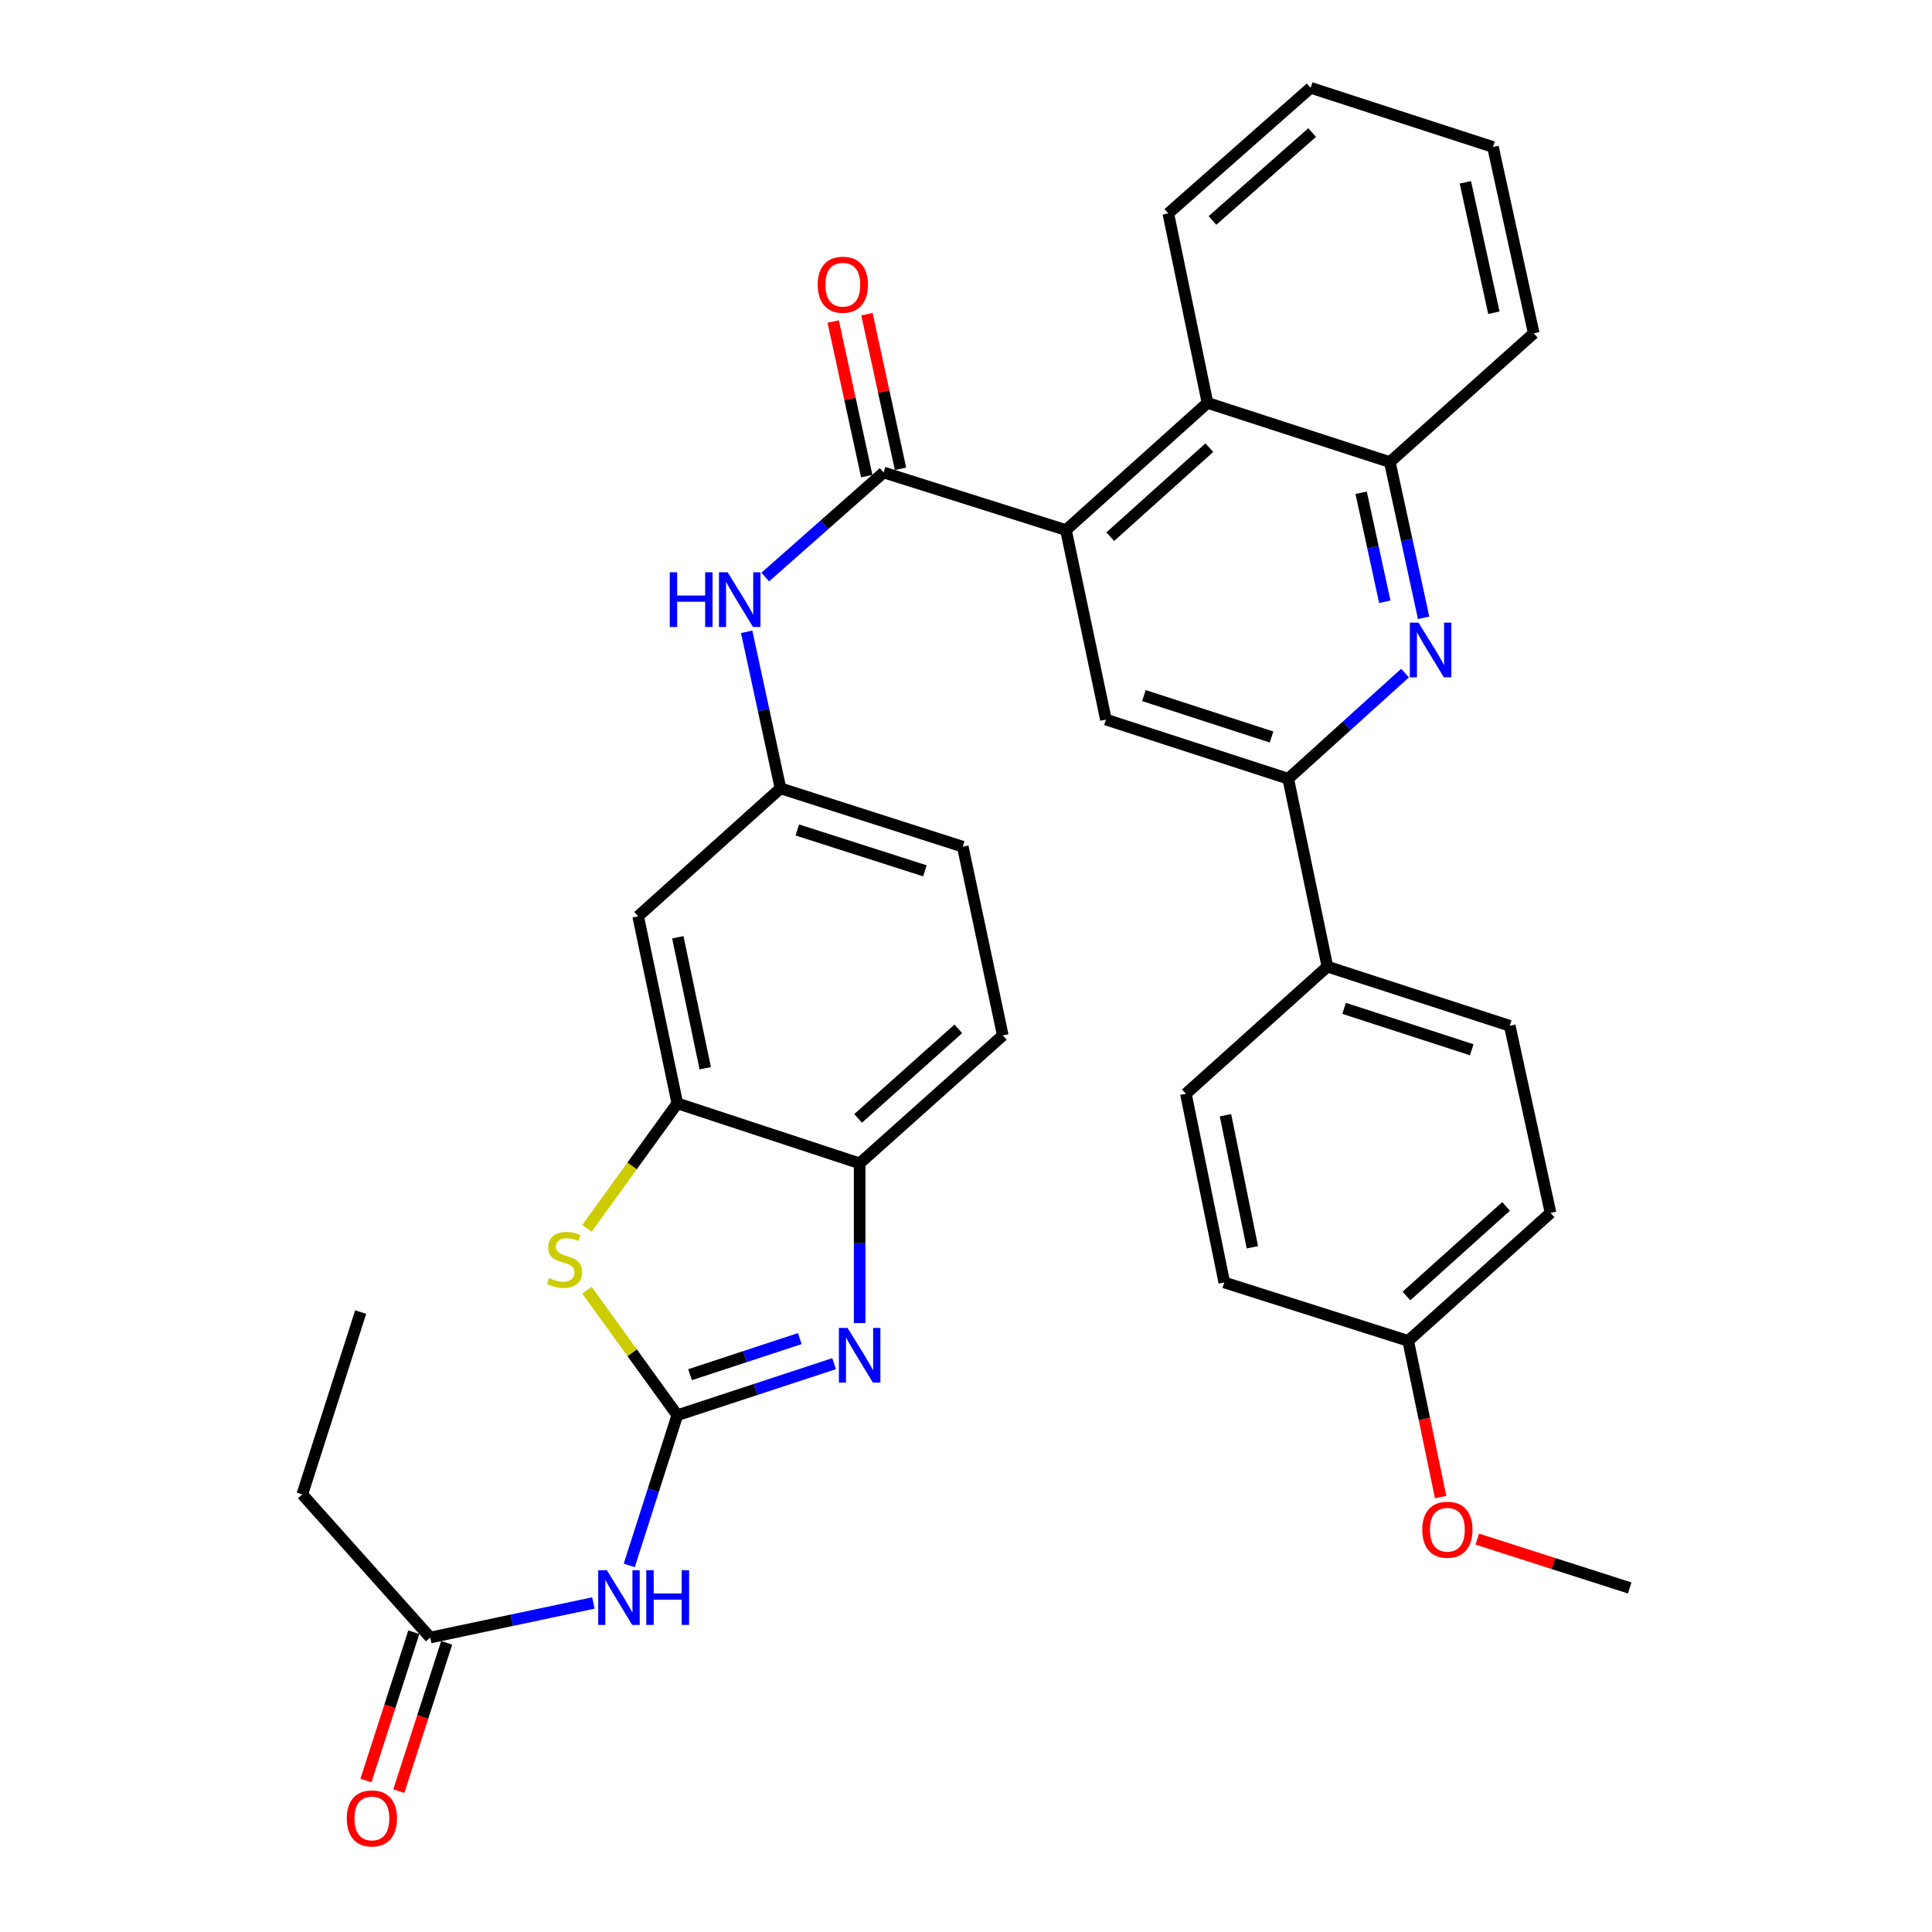 <?xml version='1.0' encoding='iso-8859-1'?>
<svg version='1.1' baseProfile='full'
              xmlns='http://www.w3.org/2000/svg'
                      xmlns:rdkit='http://www.rdkit.org/xml'
                      xmlns:xlink='http://www.w3.org/1999/xlink'
                  xml:space='preserve'
width='1000px' height='1000px' viewBox='0 0 1000 1000'>
<!-- END OF HEADER -->
<rect style='opacity:1.0;fill:#FFFFFF;stroke:none' width='1000' height='1000' x='0' y='0'> </rect>
<path class='bond-0' d='M 350.582,732.524 L 391.156,719.178' style='fill:none;fill-rule:evenodd;stroke:#000000;stroke-width:6px;stroke-linecap:butt;stroke-linejoin:miter;stroke-opacity:1' />
<path class='bond-0' d='M 391.156,719.178 L 431.73,705.831' style='fill:none;fill-rule:evenodd;stroke:#0000FF;stroke-width:6px;stroke-linecap:butt;stroke-linejoin:miter;stroke-opacity:1' />
<path class='bond-0' d='M 357.168,711.54 L 385.57,702.197' style='fill:none;fill-rule:evenodd;stroke:#000000;stroke-width:6px;stroke-linecap:butt;stroke-linejoin:miter;stroke-opacity:1' />
<path class='bond-0' d='M 385.57,702.197 L 413.972,692.855' style='fill:none;fill-rule:evenodd;stroke:#0000FF;stroke-width:6px;stroke-linecap:butt;stroke-linejoin:miter;stroke-opacity:1' />
<path class='bond-3' d='M 350.582,732.524 L 327.19,700.168' style='fill:none;fill-rule:evenodd;stroke:#000000;stroke-width:6px;stroke-linecap:butt;stroke-linejoin:miter;stroke-opacity:1' />
<path class='bond-3' d='M 327.19,700.168 L 303.799,667.812' style='fill:none;fill-rule:evenodd;stroke:#CCCC00;stroke-width:6px;stroke-linecap:butt;stroke-linejoin:miter;stroke-opacity:1' />
<path class='bond-5' d='M 350.582,732.524 L 338.14,771.392' style='fill:none;fill-rule:evenodd;stroke:#000000;stroke-width:6px;stroke-linecap:butt;stroke-linejoin:miter;stroke-opacity:1' />
<path class='bond-5' d='M 338.14,771.392 L 325.698,810.259' style='fill:none;fill-rule:evenodd;stroke:#0000FF;stroke-width:6px;stroke-linecap:butt;stroke-linejoin:miter;stroke-opacity:1' />
<path class='bond-9' d='M 444.954,684.838 L 444.954,643.496' style='fill:none;fill-rule:evenodd;stroke:#0000FF;stroke-width:6px;stroke-linecap:butt;stroke-linejoin:miter;stroke-opacity:1' />
<path class='bond-9' d='M 444.954,643.496 L 444.954,602.153' style='fill:none;fill-rule:evenodd;stroke:#000000;stroke-width:6px;stroke-linecap:butt;stroke-linejoin:miter;stroke-opacity:1' />
<path class='bond-1' d='M 551.739,274.359 L 457.367,244.547' style='fill:none;fill-rule:evenodd;stroke:#000000;stroke-width:6px;stroke-linecap:butt;stroke-linejoin:miter;stroke-opacity:1' />
<path class='bond-8' d='M 551.739,274.359 L 572.425,372.445' style='fill:none;fill-rule:evenodd;stroke:#000000;stroke-width:6px;stroke-linecap:butt;stroke-linejoin:miter;stroke-opacity:1' />
<path class='bond-10' d='M 551.739,274.359 L 624.999,208.538' style='fill:none;fill-rule:evenodd;stroke:#000000;stroke-width:6px;stroke-linecap:butt;stroke-linejoin:miter;stroke-opacity:1' />
<path class='bond-10' d='M 574.675,277.782 L 625.956,231.708' style='fill:none;fill-rule:evenodd;stroke:#000000;stroke-width:6px;stroke-linecap:butt;stroke-linejoin:miter;stroke-opacity:1' />
<path class='bond-2' d='M 457.367,244.547 L 426.734,271.614' style='fill:none;fill-rule:evenodd;stroke:#000000;stroke-width:6px;stroke-linecap:butt;stroke-linejoin:miter;stroke-opacity:1' />
<path class='bond-2' d='M 426.734,271.614 L 396.102,298.682' style='fill:none;fill-rule:evenodd;stroke:#0000FF;stroke-width:6px;stroke-linecap:butt;stroke-linejoin:miter;stroke-opacity:1' />
<path class='bond-17' d='M 466.102,242.651 L 457.417,202.644' style='fill:none;fill-rule:evenodd;stroke:#000000;stroke-width:6px;stroke-linecap:butt;stroke-linejoin:miter;stroke-opacity:1' />
<path class='bond-17' d='M 457.417,202.644 L 448.733,162.637' style='fill:none;fill-rule:evenodd;stroke:#FF0000;stroke-width:6px;stroke-linecap:butt;stroke-linejoin:miter;stroke-opacity:1' />
<path class='bond-17' d='M 448.633,246.442 L 439.949,206.436' style='fill:none;fill-rule:evenodd;stroke:#000000;stroke-width:6px;stroke-linecap:butt;stroke-linejoin:miter;stroke-opacity:1' />
<path class='bond-17' d='M 439.949,206.436 L 431.264,166.429' style='fill:none;fill-rule:evenodd;stroke:#FF0000;stroke-width:6px;stroke-linecap:butt;stroke-linejoin:miter;stroke-opacity:1' />
<path class='bond-6' d='M 303.798,635.805 L 327.19,603.453' style='fill:none;fill-rule:evenodd;stroke:#CCCC00;stroke-width:6px;stroke-linecap:butt;stroke-linejoin:miter;stroke-opacity:1' />
<path class='bond-6' d='M 327.19,603.453 L 350.582,571.1' style='fill:none;fill-rule:evenodd;stroke:#000000;stroke-width:6px;stroke-linecap:butt;stroke-linejoin:miter;stroke-opacity:1' />
<path class='bond-4' d='M 736.861,319.778 L 728.116,279.471' style='fill:none;fill-rule:evenodd;stroke:#0000FF;stroke-width:6px;stroke-linecap:butt;stroke-linejoin:miter;stroke-opacity:1' />
<path class='bond-4' d='M 728.116,279.471 L 719.371,239.164' style='fill:none;fill-rule:evenodd;stroke:#000000;stroke-width:6px;stroke-linecap:butt;stroke-linejoin:miter;stroke-opacity:1' />
<path class='bond-4' d='M 716.769,311.476 L 710.647,283.261' style='fill:none;fill-rule:evenodd;stroke:#0000FF;stroke-width:6px;stroke-linecap:butt;stroke-linejoin:miter;stroke-opacity:1' />
<path class='bond-4' d='M 710.647,283.261 L 704.525,255.046' style='fill:none;fill-rule:evenodd;stroke:#000000;stroke-width:6px;stroke-linecap:butt;stroke-linejoin:miter;stroke-opacity:1' />
<path class='bond-36' d='M 727.25,348.386 L 697.018,375.729' style='fill:none;fill-rule:evenodd;stroke:#0000FF;stroke-width:6px;stroke-linecap:butt;stroke-linejoin:miter;stroke-opacity:1' />
<path class='bond-36' d='M 697.018,375.729 L 666.787,403.071' style='fill:none;fill-rule:evenodd;stroke:#000000;stroke-width:6px;stroke-linecap:butt;stroke-linejoin:miter;stroke-opacity:1' />
<path class='bond-14' d='M 307.136,829.7 L 264.915,838.641' style='fill:none;fill-rule:evenodd;stroke:#0000FF;stroke-width:6px;stroke-linecap:butt;stroke-linejoin:miter;stroke-opacity:1' />
<path class='bond-14' d='M 264.915,838.641 L 222.693,847.582' style='fill:none;fill-rule:evenodd;stroke:#000000;stroke-width:6px;stroke-linecap:butt;stroke-linejoin:miter;stroke-opacity:1' />
<path class='bond-13' d='M 350.582,571.1 L 330.303,474.255' style='fill:none;fill-rule:evenodd;stroke:#000000;stroke-width:6px;stroke-linecap:butt;stroke-linejoin:miter;stroke-opacity:1' />
<path class='bond-13' d='M 365.036,552.91 L 350.841,485.118' style='fill:none;fill-rule:evenodd;stroke:#000000;stroke-width:6px;stroke-linecap:butt;stroke-linejoin:miter;stroke-opacity:1' />
<path class='bond-34' d='M 350.582,571.1 L 444.954,602.153' style='fill:none;fill-rule:evenodd;stroke:#000000;stroke-width:6px;stroke-linecap:butt;stroke-linejoin:miter;stroke-opacity:1' />
<path class='bond-7' d='M 666.787,403.071 L 572.425,372.445' style='fill:none;fill-rule:evenodd;stroke:#000000;stroke-width:6px;stroke-linecap:butt;stroke-linejoin:miter;stroke-opacity:1' />
<path class='bond-7' d='M 658.151,381.475 L 592.098,360.037' style='fill:none;fill-rule:evenodd;stroke:#000000;stroke-width:6px;stroke-linecap:butt;stroke-linejoin:miter;stroke-opacity:1' />
<path class='bond-16' d='M 666.787,403.071 L 687.066,500.333' style='fill:none;fill-rule:evenodd;stroke:#000000;stroke-width:6px;stroke-linecap:butt;stroke-linejoin:miter;stroke-opacity:1' />
<path class='bond-19' d='M 444.954,602.153 L 519.047,535.925' style='fill:none;fill-rule:evenodd;stroke:#000000;stroke-width:6px;stroke-linecap:butt;stroke-linejoin:miter;stroke-opacity:1' />
<path class='bond-19' d='M 444.155,578.892 L 496.021,532.532' style='fill:none;fill-rule:evenodd;stroke:#000000;stroke-width:6px;stroke-linecap:butt;stroke-linejoin:miter;stroke-opacity:1' />
<path class='bond-11' d='M 624.999,208.538 L 719.371,239.164' style='fill:none;fill-rule:evenodd;stroke:#000000;stroke-width:6px;stroke-linecap:butt;stroke-linejoin:miter;stroke-opacity:1' />
<path class='bond-27' d='M 624.999,208.538 L 604.71,110.451' style='fill:none;fill-rule:evenodd;stroke:#000000;stroke-width:6px;stroke-linecap:butt;stroke-linejoin:miter;stroke-opacity:1' />
<path class='bond-28' d='M 719.371,239.164 L 793.861,172.519' style='fill:none;fill-rule:evenodd;stroke:#000000;stroke-width:6px;stroke-linecap:butt;stroke-linejoin:miter;stroke-opacity:1' />
<path class='bond-12' d='M 386.476,327.026 L 395.228,367.531' style='fill:none;fill-rule:evenodd;stroke:#0000FF;stroke-width:6px;stroke-linecap:butt;stroke-linejoin:miter;stroke-opacity:1' />
<path class='bond-12' d='M 395.228,367.531 L 403.979,408.037' style='fill:none;fill-rule:evenodd;stroke:#000000;stroke-width:6px;stroke-linecap:butt;stroke-linejoin:miter;stroke-opacity:1' />
<path class='bond-15' d='M 330.303,474.255 L 403.979,408.037' style='fill:none;fill-rule:evenodd;stroke:#000000;stroke-width:6px;stroke-linecap:butt;stroke-linejoin:miter;stroke-opacity:1' />
<path class='bond-18' d='M 214.188,844.837 L 201.796,883.222' style='fill:none;fill-rule:evenodd;stroke:#000000;stroke-width:6px;stroke-linecap:butt;stroke-linejoin:miter;stroke-opacity:1' />
<path class='bond-18' d='M 201.796,883.222 L 189.405,921.607' style='fill:none;fill-rule:evenodd;stroke:#FF0000;stroke-width:6px;stroke-linecap:butt;stroke-linejoin:miter;stroke-opacity:1' />
<path class='bond-18' d='M 231.199,850.328 L 218.807,888.713' style='fill:none;fill-rule:evenodd;stroke:#000000;stroke-width:6px;stroke-linecap:butt;stroke-linejoin:miter;stroke-opacity:1' />
<path class='bond-18' d='M 218.807,888.713 L 206.416,927.098' style='fill:none;fill-rule:evenodd;stroke:#FF0000;stroke-width:6px;stroke-linecap:butt;stroke-linejoin:miter;stroke-opacity:1' />
<path class='bond-29' d='M 222.693,847.582 L 156.465,773.499' style='fill:none;fill-rule:evenodd;stroke:#000000;stroke-width:6px;stroke-linecap:butt;stroke-linejoin:miter;stroke-opacity:1' />
<path class='bond-35' d='M 403.979,408.037 L 498.332,438.246' style='fill:none;fill-rule:evenodd;stroke:#000000;stroke-width:6px;stroke-linecap:butt;stroke-linejoin:miter;stroke-opacity:1' />
<path class='bond-35' d='M 412.682,429.592 L 478.728,450.739' style='fill:none;fill-rule:evenodd;stroke:#000000;stroke-width:6px;stroke-linecap:butt;stroke-linejoin:miter;stroke-opacity:1' />
<path class='bond-20' d='M 687.066,500.333 L 781.448,530.95' style='fill:none;fill-rule:evenodd;stroke:#000000;stroke-width:6px;stroke-linecap:butt;stroke-linejoin:miter;stroke-opacity:1' />
<path class='bond-20' d='M 695.707,521.929 L 761.775,543.36' style='fill:none;fill-rule:evenodd;stroke:#000000;stroke-width:6px;stroke-linecap:butt;stroke-linejoin:miter;stroke-opacity:1' />
<path class='bond-21' d='M 687.066,500.333 L 613.817,566.144' style='fill:none;fill-rule:evenodd;stroke:#000000;stroke-width:6px;stroke-linecap:butt;stroke-linejoin:miter;stroke-opacity:1' />
<path class='bond-22' d='M 519.047,535.925 L 498.332,438.246' style='fill:none;fill-rule:evenodd;stroke:#000000;stroke-width:6px;stroke-linecap:butt;stroke-linejoin:miter;stroke-opacity:1' />
<path class='bond-25' d='M 781.448,530.95 L 802.551,627.795' style='fill:none;fill-rule:evenodd;stroke:#000000;stroke-width:6px;stroke-linecap:butt;stroke-linejoin:miter;stroke-opacity:1' />
<path class='bond-24' d='M 613.817,566.144 L 633.688,663.804' style='fill:none;fill-rule:evenodd;stroke:#000000;stroke-width:6px;stroke-linecap:butt;stroke-linejoin:miter;stroke-opacity:1' />
<path class='bond-24' d='M 634.314,577.229 L 648.224,645.591' style='fill:none;fill-rule:evenodd;stroke:#000000;stroke-width:6px;stroke-linecap:butt;stroke-linejoin:miter;stroke-opacity:1' />
<path class='bond-23' d='M 728.874,694.033 L 633.688,663.804' style='fill:none;fill-rule:evenodd;stroke:#000000;stroke-width:6px;stroke-linecap:butt;stroke-linejoin:miter;stroke-opacity:1' />
<path class='bond-26' d='M 728.874,694.033 L 737.272,734.46' style='fill:none;fill-rule:evenodd;stroke:#000000;stroke-width:6px;stroke-linecap:butt;stroke-linejoin:miter;stroke-opacity:1' />
<path class='bond-26' d='M 737.272,734.46 L 745.67,774.888' style='fill:none;fill-rule:evenodd;stroke:#FF0000;stroke-width:6px;stroke-linecap:butt;stroke-linejoin:miter;stroke-opacity:1' />
<path class='bond-38' d='M 728.874,694.033 L 802.551,627.795' style='fill:none;fill-rule:evenodd;stroke:#000000;stroke-width:6px;stroke-linecap:butt;stroke-linejoin:miter;stroke-opacity:1' />
<path class='bond-38' d='M 727.975,670.804 L 779.548,624.437' style='fill:none;fill-rule:evenodd;stroke:#000000;stroke-width:6px;stroke-linecap:butt;stroke-linejoin:miter;stroke-opacity:1' />
<path class='bond-30' d='M 764.64,796.658 L 804.088,809.29' style='fill:none;fill-rule:evenodd;stroke:#FF0000;stroke-width:6px;stroke-linecap:butt;stroke-linejoin:miter;stroke-opacity:1' />
<path class='bond-30' d='M 804.088,809.29 L 843.535,821.921' style='fill:none;fill-rule:evenodd;stroke:#000000;stroke-width:6px;stroke-linecap:butt;stroke-linejoin:miter;stroke-opacity:1' />
<path class='bond-32' d='M 604.71,110.451 L 678.396,45.455' style='fill:none;fill-rule:evenodd;stroke:#000000;stroke-width:6px;stroke-linecap:butt;stroke-linejoin:miter;stroke-opacity:1' />
<path class='bond-32' d='M 627.588,114.107 L 679.168,68.61' style='fill:none;fill-rule:evenodd;stroke:#000000;stroke-width:6px;stroke-linecap:butt;stroke-linejoin:miter;stroke-opacity:1' />
<path class='bond-37' d='M 793.861,172.519 L 772.768,76.081' style='fill:none;fill-rule:evenodd;stroke:#000000;stroke-width:6px;stroke-linecap:butt;stroke-linejoin:miter;stroke-opacity:1' />
<path class='bond-37' d='M 773.235,161.872 L 758.47,94.366' style='fill:none;fill-rule:evenodd;stroke:#000000;stroke-width:6px;stroke-linecap:butt;stroke-linejoin:miter;stroke-opacity:1' />
<path class='bond-31' d='M 156.465,773.499 L 186.684,679.127' style='fill:none;fill-rule:evenodd;stroke:#000000;stroke-width:6px;stroke-linecap:butt;stroke-linejoin:miter;stroke-opacity:1' />
<path class='bond-33' d='M 678.396,45.455 L 772.768,76.081' style='fill:none;fill-rule:evenodd;stroke:#000000;stroke-width:6px;stroke-linecap:butt;stroke-linejoin:miter;stroke-opacity:1' />
<path  class='atom-1' d='M 438.694 687.321
L 447.974 702.321
Q 448.894 703.801, 450.374 706.481
Q 451.854 709.161, 451.934 709.321
L 451.934 687.321
L 455.694 687.321
L 455.694 715.641
L 451.814 715.641
L 441.854 699.241
Q 440.694 697.321, 439.454 695.121
Q 438.254 692.921, 437.894 692.241
L 437.894 715.641
L 434.214 715.641
L 434.214 687.321
L 438.694 687.321
' fill='#0000FF'/>
<path  class='atom-4' d='M 284.229 661.527
Q 284.549 661.647, 285.869 662.207
Q 287.189 662.767, 288.629 663.127
Q 290.109 663.447, 291.549 663.447
Q 294.229 663.447, 295.789 662.167
Q 297.349 660.847, 297.349 658.567
Q 297.349 657.007, 296.549 656.047
Q 295.789 655.087, 294.589 654.567
Q 293.389 654.047, 291.389 653.447
Q 288.869 652.687, 287.349 651.967
Q 285.869 651.247, 284.789 649.727
Q 283.749 648.207, 283.749 645.647
Q 283.749 642.087, 286.149 639.887
Q 288.589 637.687, 293.389 637.687
Q 296.669 637.687, 300.389 639.247
L 299.469 642.327
Q 296.069 640.927, 293.509 640.927
Q 290.749 640.927, 289.229 642.087
Q 287.709 643.207, 287.749 645.167
Q 287.749 646.687, 288.509 647.607
Q 289.309 648.527, 290.429 649.047
Q 291.589 649.567, 293.509 650.167
Q 296.069 650.967, 297.589 651.767
Q 299.109 652.567, 300.189 654.207
Q 301.309 655.807, 301.309 658.567
Q 301.309 662.487, 298.669 664.607
Q 296.069 666.687, 291.709 666.687
Q 289.189 666.687, 287.269 666.127
Q 285.389 665.607, 283.149 664.687
L 284.229 661.527
' fill='#CCCC00'/>
<path  class='atom-5' d='M 734.213 322.266
L 743.493 337.266
Q 744.413 338.746, 745.893 341.426
Q 747.373 344.106, 747.453 344.266
L 747.453 322.266
L 751.213 322.266
L 751.213 350.586
L 747.333 350.586
L 737.373 334.186
Q 736.213 332.266, 734.973 330.066
Q 733.773 327.866, 733.413 327.186
L 733.413 350.586
L 729.733 350.586
L 729.733 322.266
L 734.213 322.266
' fill='#0000FF'/>
<path  class='atom-6' d='M 314.112 812.737
L 323.392 827.737
Q 324.312 829.217, 325.792 831.897
Q 327.272 834.577, 327.352 834.737
L 327.352 812.737
L 331.112 812.737
L 331.112 841.057
L 327.232 841.057
L 317.272 824.657
Q 316.112 822.737, 314.872 820.537
Q 313.672 818.337, 313.312 817.657
L 313.312 841.057
L 309.632 841.057
L 309.632 812.737
L 314.112 812.737
' fill='#0000FF'/>
<path  class='atom-6' d='M 334.512 812.737
L 338.352 812.737
L 338.352 824.777
L 352.832 824.777
L 352.832 812.737
L 356.672 812.737
L 356.672 841.057
L 352.832 841.057
L 352.832 827.977
L 338.352 827.977
L 338.352 841.057
L 334.512 841.057
L 334.512 812.737
' fill='#0000FF'/>
<path  class='atom-13' d='M 346.657 296.208
L 350.497 296.208
L 350.497 308.248
L 364.977 308.248
L 364.977 296.208
L 368.817 296.208
L 368.817 324.528
L 364.977 324.528
L 364.977 311.448
L 350.497 311.448
L 350.497 324.528
L 346.657 324.528
L 346.657 296.208
' fill='#0000FF'/>
<path  class='atom-13' d='M 376.617 296.208
L 385.897 311.208
Q 386.817 312.688, 388.297 315.368
Q 389.777 318.048, 389.857 318.208
L 389.857 296.208
L 393.617 296.208
L 393.617 324.528
L 389.737 324.528
L 379.777 308.128
Q 378.617 306.208, 377.377 304.008
Q 376.177 301.808, 375.817 301.128
L 375.817 324.528
L 372.137 324.528
L 372.137 296.208
L 376.617 296.208
' fill='#0000FF'/>
<path  class='atom-18' d='M 423.254 147.365
Q 423.254 140.565, 426.614 136.765
Q 429.974 132.965, 436.254 132.965
Q 442.534 132.965, 445.894 136.765
Q 449.254 140.565, 449.254 147.365
Q 449.254 154.245, 445.854 158.165
Q 442.454 162.045, 436.254 162.045
Q 430.014 162.045, 426.614 158.165
Q 423.254 154.285, 423.254 147.365
M 436.254 158.845
Q 440.574 158.845, 442.894 155.965
Q 445.254 153.045, 445.254 147.365
Q 445.254 141.805, 442.894 139.005
Q 440.574 136.165, 436.254 136.165
Q 431.934 136.165, 429.574 138.965
Q 427.254 141.765, 427.254 147.365
Q 427.254 153.085, 429.574 155.965
Q 431.934 158.845, 436.254 158.845
' fill='#FF0000'/>
<path  class='atom-19' d='M 179.494 941.21
Q 179.494 934.41, 182.854 930.61
Q 186.214 926.81, 192.494 926.81
Q 198.774 926.81, 202.134 930.61
Q 205.494 934.41, 205.494 941.21
Q 205.494 948.09, 202.094 952.01
Q 198.694 955.89, 192.494 955.89
Q 186.254 955.89, 182.854 952.01
Q 179.494 948.13, 179.494 941.21
M 192.494 952.69
Q 196.814 952.69, 199.134 949.81
Q 201.494 946.89, 201.494 941.21
Q 201.494 935.65, 199.134 932.85
Q 196.814 930.01, 192.494 930.01
Q 188.174 930.01, 185.814 932.81
Q 183.494 935.61, 183.494 941.21
Q 183.494 946.93, 185.814 949.81
Q 188.174 952.69, 192.494 952.69
' fill='#FF0000'/>
<path  class='atom-27' d='M 736.163 791.782
Q 736.163 784.982, 739.523 781.182
Q 742.883 777.382, 749.163 777.382
Q 755.443 777.382, 758.803 781.182
Q 762.163 784.982, 762.163 791.782
Q 762.163 798.662, 758.763 802.582
Q 755.363 806.462, 749.163 806.462
Q 742.923 806.462, 739.523 802.582
Q 736.163 798.702, 736.163 791.782
M 749.163 803.262
Q 753.483 803.262, 755.803 800.382
Q 758.163 797.462, 758.163 791.782
Q 758.163 786.222, 755.803 783.422
Q 753.483 780.582, 749.163 780.582
Q 744.843 780.582, 742.483 783.382
Q 740.163 786.182, 740.163 791.782
Q 740.163 797.502, 742.483 800.382
Q 744.843 803.262, 749.163 803.262
' fill='#FF0000'/>
</svg>
